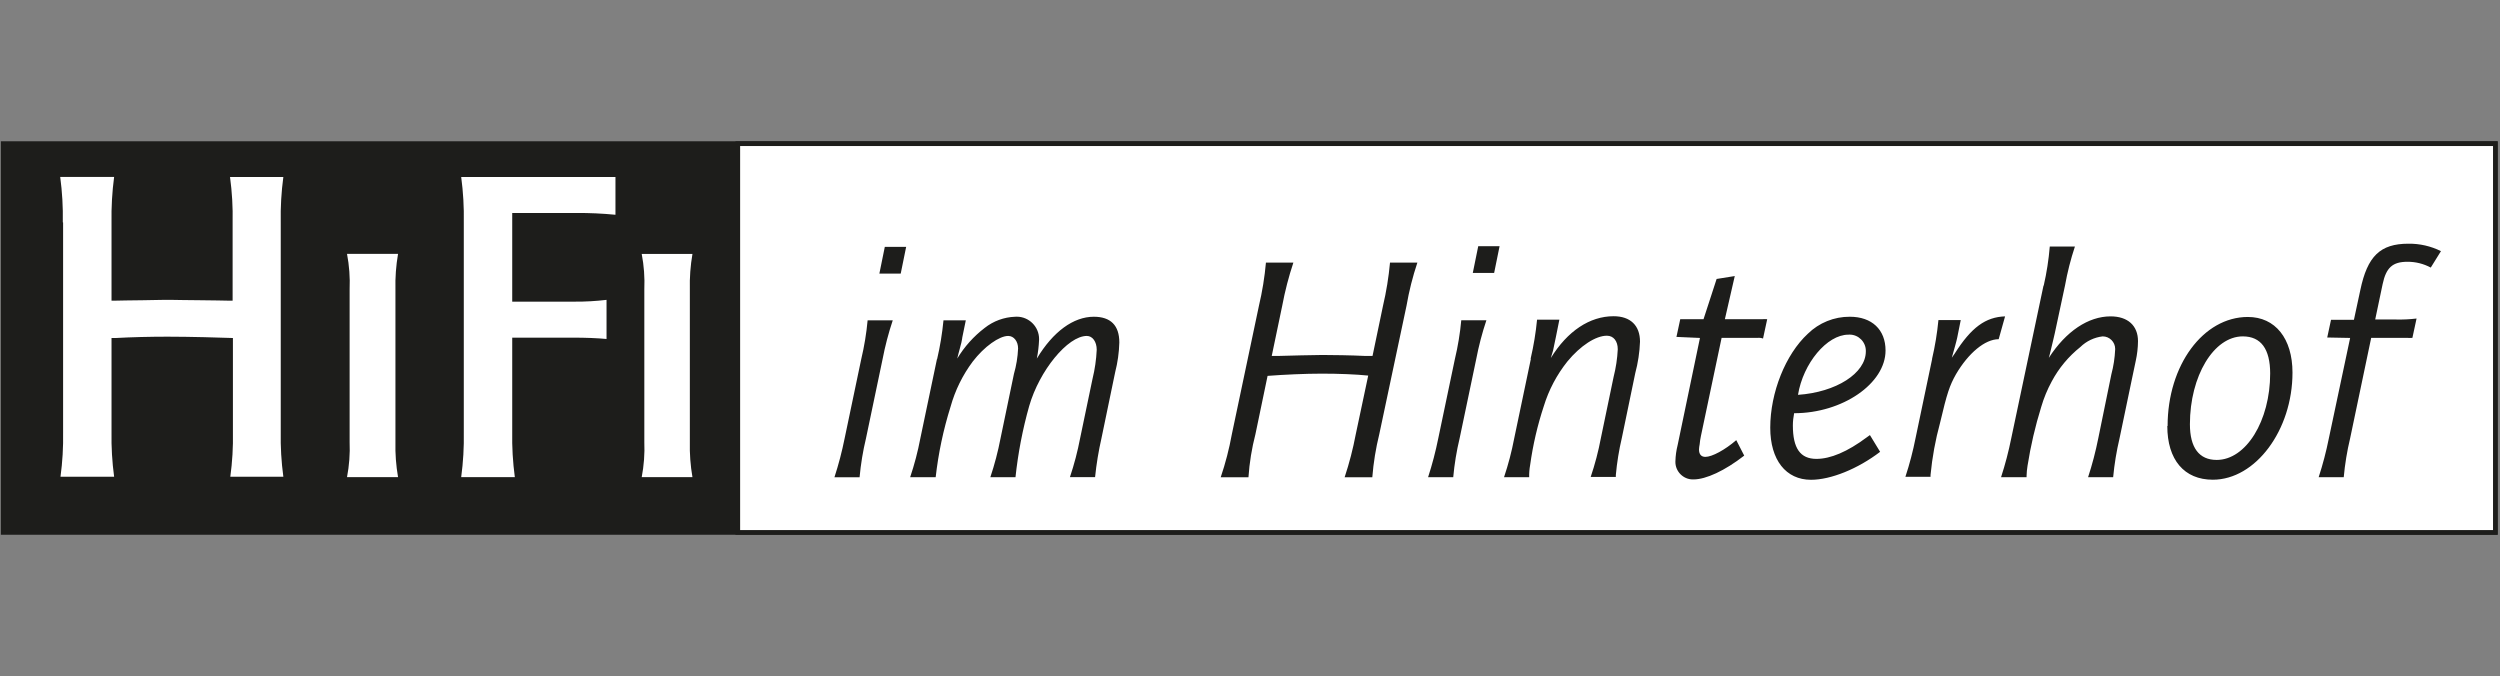 <?xml version="1.0" encoding="UTF-8" standalone="no"?> <svg xmlns="http://www.w3.org/2000/svg" xmlns:xlink="http://www.w3.org/1999/xlink" xmlns:serif="http://www.serif.com/" width="100%" height="100%" viewBox="0 0 170 46" version="1.1" xml:space="preserve" style="fill-rule:evenodd;clip-rule:evenodd;stroke-linejoin:round;stroke-miterlimit:2;"><rect x="0" y="0" width="170" height="46" fill="#808080" stroke="none"/> <g transform="matrix(0.1,0,0,0.1,36.444,9.874)"> <g transform="matrix(5.058,0,0,5.058,485.017,131.111)"> <g transform="matrix(1,0,0,1,-167.85,-26.45)"> <rect x="0.33" y="0.31" width="335.04" height="52.27" style="fill:rgb(29,29,27);"></rect> <path d="M0.33,0.31L0.33,0.63L335.06,0.63L335.06,52.27L0.65,52.27L0.65,0.31L0.33,0.31L0.33,0.63L0.33,0.31L0.02,0.31L0.02,52.9L335.69,52.9L335.69,0L0.02,0L0.02,0.31L0.33,0.31Z" style="fill:rgb(29,29,27);fill-rule:nonzero;"></path> <rect x="99.09" y="0.32" width="236.29" height="52.27" style="fill:white;"></rect> <path d="M99.09,0.32L99.09,0.64L335.07,0.64L335.07,52.27L99.41,52.27L99.41,0.32L99.09,0.32L99.09,0.64L99.09,0.32L98.78,0.32L98.78,52.9L335.7,52.9L335.7,0.01L98.78,0.01L98.78,0.32L99.09,0.32Z" style="fill:rgb(29,29,27);fill-rule:nonzero;"></path> <path d="M86.53,19.93L86.53,40.43C86.596,42.012 86.478,43.595 86.18,45.15L93,45.15C92.73,43.592 92.613,42.011 92.65,40.43L92.65,19.93C92.611,18.329 92.729,16.728 93,15.15L86.18,15.15C86.482,16.724 86.6,18.328 86.53,19.93M62.26,10.93L62.26,39.1C62.298,41.123 62.181,43.145 61.91,45.15L69.12,45.15C68.851,43.145 68.734,41.123 68.77,39.1L68.77,26.4L77,26.4C78.58,26.4 80.22,26.46 81.45,26.58L81.45,21.32C80.03,21.489 78.6,21.57 77.17,21.56L68.77,21.56L68.77,9.64L77.38,9.64C79.14,9.629 80.899,9.709 82.65,9.88L82.65,4.8L61.91,4.8C62.181,6.825 62.298,8.867 62.26,10.91M46.91,19.91L46.91,40.43C46.977,42.012 46.859,43.596 46.56,45.15L53.42,45.15C53.15,43.592 53.032,42.011 53.07,40.43L53.07,19.92C53.03,18.319 53.148,16.718 53.42,15.14L46.56,15.14C46.861,16.714 46.979,18.318 46.91,19.92M8.39,10.92L8.39,39.1C8.427,41.106 8.31,43.112 8.04,45.1L15.25,45.1C14.983,43.112 14.866,41.106 14.9,39.1L14.9,26.45L15.43,26.45C17.6,26.33 20.12,26.27 22.43,26.27C25.43,26.27 29.64,26.39 31.22,26.45L31.22,39.1C31.26,41.106 31.143,43.112 30.87,45.1L38,45.1C37.729,43.095 37.612,41.073 37.65,39.05L37.65,10.9C37.611,8.861 37.728,6.821 38,4.8L30.83,4.8C31.107,6.824 31.224,8.867 31.18,10.91L31.18,21.43L30.71,21.43C29.89,21.43 28.6,21.37 26.78,21.37C24.96,21.37 23.78,21.32 22.91,21.32C22.38,21.32 21.15,21.32 19.16,21.37C17.34,21.37 16.06,21.43 15.29,21.43L14.9,21.43L14.9,10.9C14.865,8.857 14.982,6.815 15.25,4.79L8,4.79C8.273,6.815 8.39,8.857 8.35,10.9" style="fill:white;fill-rule:nonzero;"></path> <path d="M315.86,26.44L313,39.93C312.646,41.699 312.189,43.445 311.63,45.16L315,45.16C315.16,43.398 315.447,41.65 315.86,39.93L318.69,26.43L323.54,26.43C323.77,26.449 324,26.449 324.23,26.43L324.79,23.83C323.868,23.94 322.939,23.983 322.01,23.96L319.23,23.96L320.23,19.2C320.7,16.99 321.56,16.2 323.57,16.2C324.662,16.195 325.738,16.464 326.7,16.98L328.07,14.77C326.713,14.095 325.215,13.752 323.7,13.77C319.89,13.77 318.18,15.46 317.23,20L316.37,24L313.29,24L312.78,26.38L315.86,26.44ZM305.11,31.2C305.11,37.6 301.86,42.84 297.92,42.84C295.56,42.84 294.32,41.2 294.32,38.04C294.32,31.55 297.53,26.23 301.43,26.23C303.87,26.23 305.11,27.92 305.11,31.23M291.28,38.28C291.28,42.82 293.55,45.5 297.4,45.5C303.14,45.5 308.11,38.84 308.11,31.1C308.11,26.52 305.8,23.62 302.11,23.62C296.11,23.62 291.32,30.11 291.32,38.28M274.63,19.43L270.3,39.93C269.946,41.699 269.489,43.445 268.93,45.16L272.36,45.16L272.36,45C272.371,44.538 272.414,44.076 272.49,43.62C272.911,40.942 273.526,38.299 274.33,35.71C274.677,34.523 275.15,33.377 275.74,32.29C276.694,30.5 278.005,28.925 279.59,27.66C280.404,26.865 281.46,26.362 282.59,26.23C282.591,26.23 282.592,26.23 282.592,26.23C283.514,26.23 284.272,26.988 284.272,27.91C284.272,27.94 284.272,27.97 284.27,28C284.22,29.125 284.049,30.241 283.76,31.33L282,39.93C281.648,41.699 281.191,43.446 280.63,45.16L284,45.16C284.166,43.399 284.453,41.651 284.86,39.93L286.53,31.93L287.04,29.51C287.231,28.643 287.332,27.758 287.34,26.87C287.34,24.79 285.97,23.54 283.66,23.54C280.66,23.54 277.66,25.54 275.35,29.12L275.48,28.64L275.69,27.77L275.95,26.69L276.16,25.78L277.53,19.38C277.848,17.607 278.292,15.859 278.86,14.15L275.48,14.15C275.334,15.91 275.064,17.658 274.67,19.38M259.67,29.24L257.44,39.88C257.091,41.65 256.633,43.396 256.07,45.11L259.45,45.11L259.45,44.85C259.676,42.484 260.105,40.143 260.73,37.85C261.67,33.85 262.01,32.85 262.87,31.32C264.54,28.47 266.77,26.61 268.61,26.61L269.47,23.54C266.86,23.63 264.93,25.01 262.7,28.54L262.31,29.1C262.61,28.02 262.95,26.85 263.04,26.38L263.51,24.04L260.51,24.04C260.341,25.801 260.054,27.548 259.65,29.27M248.39,26C248.45,25.995 248.511,25.992 248.571,25.992C249.767,25.992 250.751,26.977 250.751,28.172C250.751,28.198 250.751,28.224 250.75,28.25C250.75,31.19 246.75,33.74 241.63,34.09C242.32,29.85 245.53,26 248.4,26M250.88,39.8C248.27,41.75 246,42.7 244.11,42.7C241.93,42.7 240.94,41.27 240.94,38.2C240.944,37.649 241.001,37.1 241.11,36.56C247.62,36.56 253.4,32.56 253.4,28.13C253.4,25.32 251.56,23.59 248.6,23.59C246.489,23.578 244.457,24.401 242.95,25.88C239.95,28.65 237.9,33.79 237.9,38.51C237.9,42.84 240,45.51 243.38,45.51C246.04,45.51 249.68,44.04 252.67,41.75L251.3,39.5L250.88,39.8ZM228.45,26.44L225.45,40.84C225.271,41.547 225.17,42.271 225.15,43C225.148,43.037 225.147,43.075 225.147,43.112C225.147,44.401 226.208,45.462 227.497,45.462C227.528,45.462 227.559,45.461 227.59,45.46C229.26,45.46 231.79,44.29 234.4,42.26L233.33,40.18C231.83,41.48 230.08,42.43 229.18,42.43C228.62,42.43 228.32,42.08 228.32,41.43C228.332,41.198 228.362,40.967 228.41,40.74C228.443,40.363 228.5,39.989 228.58,39.62L231.36,26.43L236.2,26.43C236.447,26.405 236.696,26.436 236.93,26.52L237.49,23.92C237.26,23.902 237.03,23.902 236.8,23.92L231.8,23.92L233.13,18.12L230.69,18.51L228.93,23.92L225.8,23.92L225.29,26.3L228.45,26.44ZM205.71,29.29L203.48,39.93C203.143,41.702 202.685,43.45 202.11,45.16L205.49,45.16C205.479,44.61 205.523,44.061 205.62,43.52C205.992,40.83 206.608,38.179 207.46,35.6C208.13,33.419 209.206,31.383 210.63,29.6C212.38,27.48 214.44,26.14 215.94,26.14C216.84,26.14 217.4,26.88 217.4,27.96C217.338,29.216 217.15,30.462 216.84,31.68L215.13,39.9C214.796,41.673 214.338,43.421 213.76,45.13L217.14,45.13L217.14,44.87C217.292,43.186 217.563,41.516 217.95,39.87L219.75,31.18C220.121,29.795 220.336,28.373 220.39,26.94C220.39,24.78 219.11,23.52 216.84,23.52C213.63,23.52 210.63,25.52 208.4,29.14C208.53,28.75 208.53,28.66 208.7,28.14L208.87,27.32L209.08,26.32L209.55,23.98L206.55,23.98C206.381,25.741 206.093,27.488 205.69,29.21M200.78,17.7L201.51,14.11L198.64,14.11L197.91,17.7L200.78,17.7ZM195.5,29.29L193.27,39.93C192.915,41.698 192.458,43.445 191.9,45.16L195.28,45.16C195.44,43.398 195.727,41.65 196.14,39.93L198.37,29.29C198.709,27.518 199.166,25.771 199.74,24.06L196.36,24.06C196.198,25.822 195.911,27.569 195.5,29.29M177.6,31.24C179.91,31.24 182.18,31.33 183.85,31.5L182.18,39.37C181.81,41.335 181.309,43.272 180.68,45.17L184.4,45.17C184.555,43.214 184.87,41.275 185.34,39.37L189,22.11C189.339,20.142 189.827,18.204 190.46,16.31L186.78,16.31C186.602,18.263 186.288,20.201 185.84,22.11L184.43,28.86L183.43,28.86C181.59,28.77 179.06,28.73 177.69,28.73C176.32,28.73 173.49,28.82 171.78,28.86L170.88,28.86L172.29,22.11C172.657,20.145 173.159,18.207 173.79,16.31L170.1,16.31C169.926,18.263 169.611,20.202 169.16,22.11L165.52,39.37C165.163,41.337 164.661,43.276 164.02,45.17L167.75,45.17C167.883,43.212 168.197,41.27 168.69,39.37L170.32,31.54C172.55,31.37 175.37,31.24 177.6,31.24" style="fill:rgb(29,29,27);fill-rule:nonzero;"></path> <path d="M125.87,29.29L123.64,39.93C123.303,41.702 122.845,43.45 122.27,45.16L125.7,45.16C126.062,41.947 126.732,38.775 127.7,35.69C128.311,33.488 129.329,31.419 130.7,29.59C132.24,27.59 134.25,26.17 135.45,26.17C136.22,26.17 136.78,26.91 136.78,27.86C136.727,29.018 136.539,30.166 136.22,31.28L134.42,39.93C134.08,41.702 133.622,43.449 133.05,45.16L136.43,45.16C136.773,41.927 137.388,38.729 138.27,35.6C139.64,30.84 143.45,26.17 146.02,26.17C146.79,26.17 147.35,26.95 147.35,28.03C147.29,29.342 147.102,30.645 146.79,31.92L145.12,39.92C144.781,41.692 144.323,43.439 143.75,45.15L147.13,45.15C147.309,43.391 147.597,41.644 147.99,39.92L149.83,31.05C150.165,29.742 150.353,28.4 150.39,27.05C150.39,24.76 149.23,23.59 146.96,23.59C144.22,23.59 141.48,25.59 139.3,29.21C139.465,28.382 139.565,27.543 139.6,26.7C139.602,26.661 139.602,26.622 139.602,26.582C139.602,24.937 138.248,23.582 136.602,23.582C136.531,23.582 136.461,23.585 136.39,23.59C134.894,23.641 133.453,24.17 132.28,25.1C130.807,26.227 129.558,27.621 128.6,29.21L128.77,28.52L128.98,27.74C128.98,27.65 129.07,27.44 129.15,27.09C129.23,26.74 129.28,26.4 129.28,26.36L129.75,24.07L126.75,24.07C126.581,25.831 126.294,27.578 125.89,29.3M121,17.79L121.73,14.2L118.86,14.2L118.13,17.79L121,17.79ZM115.69,29.3L113.46,39.94C113.105,41.708 112.648,43.455 112.09,45.17L115.47,45.17C115.63,43.408 115.917,41.66 116.33,39.94L118.56,29.3C118.9,27.528 119.357,25.781 119.93,24.07L116.55,24.07C116.388,25.832 116.101,27.579 115.69,29.3" style="fill:rgb(29,29,27);fill-rule:nonzero;"></path> </g> </g> </g> </svg> 